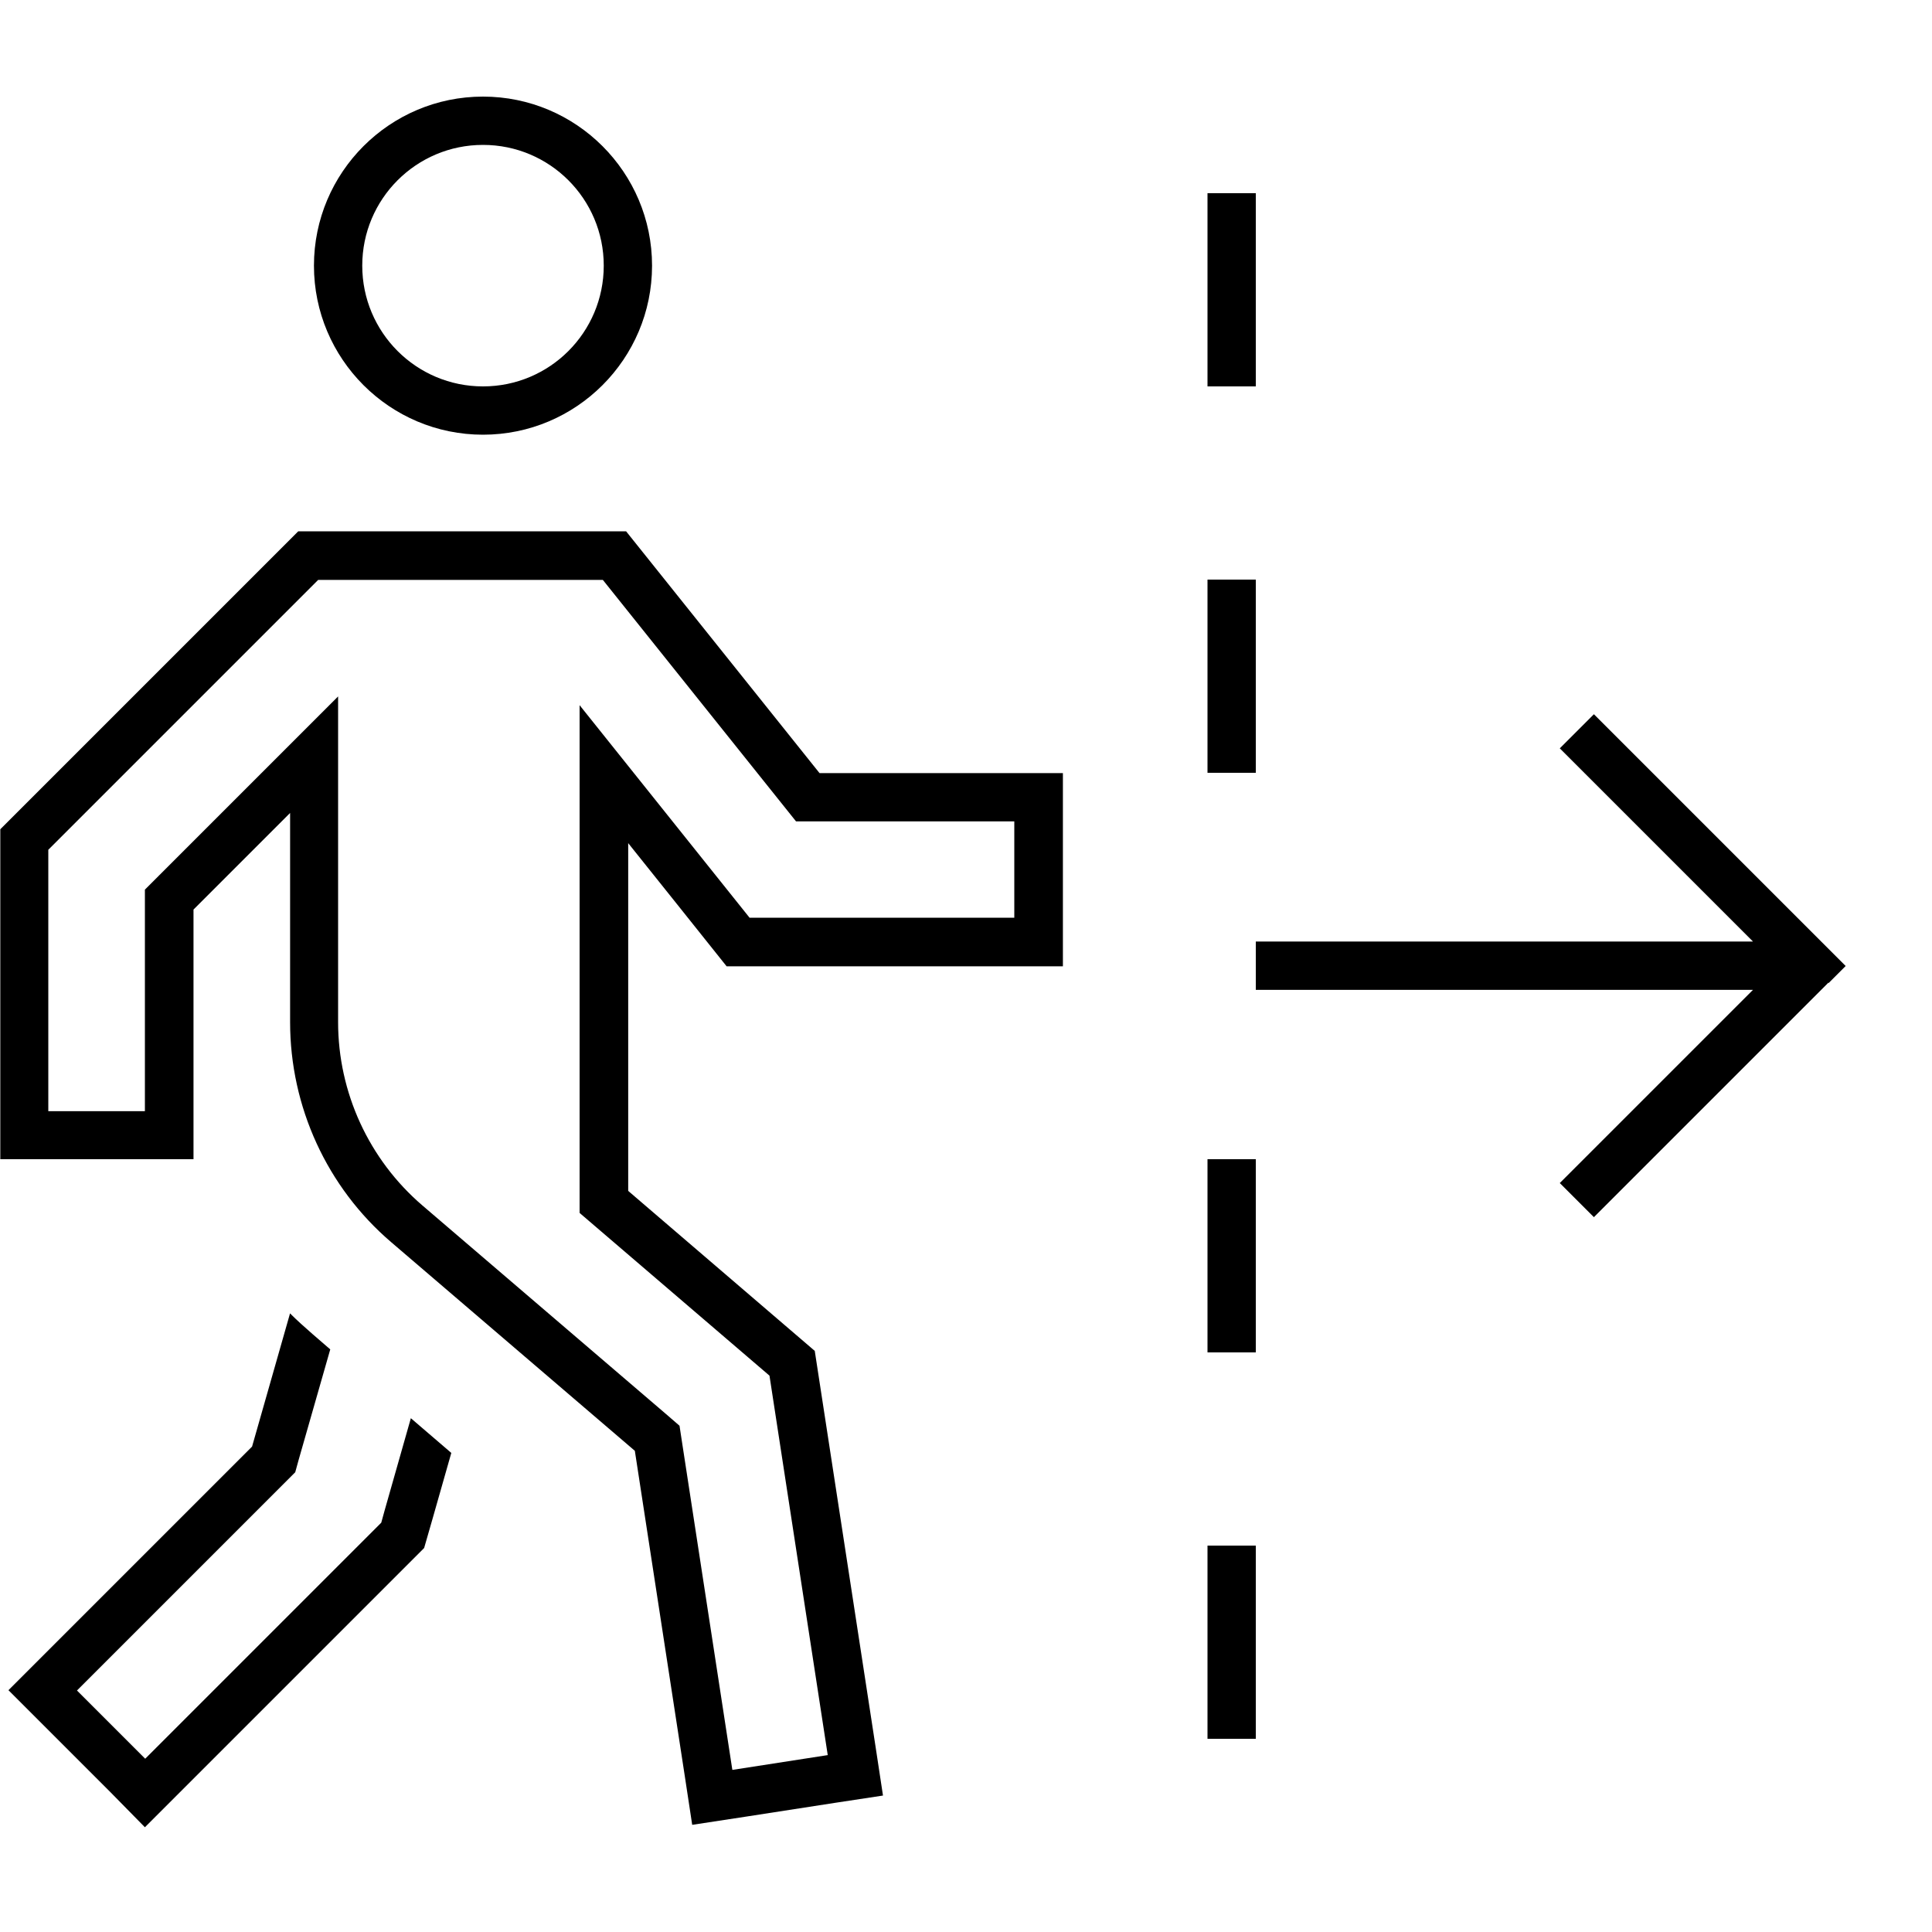 <svg xmlns="http://www.w3.org/2000/svg" viewBox="0 0 640 640"><!--! Font Awesome Pro 7.1.0 by @fontawesome - https://fontawesome.com License - https://fontawesome.com/license (Commercial License) Copyright 2025 Fonticons, Inc. --><path fill="currentColor" d="M271.4 256L207.4 176L98.8 176L.1 274.7L.1 384L64.1 384L64.1 301.3L96.1 269.3L96.1 338.6C96.1 366.6 108.3 393.3 129.6 411.5L210.3 480.6L226.9 588.7L229.3 604.5C237.2 603.3 253 600.9 276.7 597.2L292.5 594.8L290.1 579L269.9 447.5L208.1 394.5L208.1 279.3C218.7 292.5 229.5 306.1 240.7 320.1L352.1 320.1L352.1 256.1L271.5 256.1zM336 272L336 304L248.3 304C229.9 281 211.1 257.5 192 233.6L192 401.8L197.6 406.6L254.9 455.7L274.2 581.4L242.6 586.3L226 478.2L225.1 472.3L220.6 468.4L139.9 399.3C122.2 384.1 112 361.9 112 338.6L112 230.7C94.6 248.1 74.8 267.9 52.7 290L48 294.7L48 368.1L16 368.1L16 281.5L105.4 192.1L199.7 192.1L258.9 266.1L263.7 272.1L336 272.1zM160 48C182.1 48 200 65.9 200 88C200 110.1 182.1 128 160 128C137.9 128 120 110.1 120 88C120 65.9 137.9 48 160 48zM216 88C216 57.1 190.9 32 160 32C129.1 32 104 57.1 104 88C104 118.9 129.1 144 160 144C190.9 144 216 118.9 216 88zM96.1 435L83.5 479.2L25.4 537.3C17.9 544.8 10.3 552.4 2.8 559.9C8.5 565.6 19.8 576.9 36.7 593.8L48 605.3C56.2 597.1 85.1 568.2 134.6 518.7L140.5 512.8C141.3 510.1 144.3 499.6 149.5 481.3L136.1 469.8L127.4 500.4L126.3 504.4L123.4 507.3L59.4 571.3L48.1 582.6L25.5 560L36.8 548.7L94.9 490.6L97.8 487.7L98.9 483.7L109.4 447L103.5 441.9C101 439.7 98.5 437.5 96.1 435.1zM605.7 325.7L611.4 320L605.7 314.3L533.7 242.3L528 236.6L516.7 247.9L522.4 253.6L580.7 311.9L416 311.9L416 327.9L580.7 327.9L516.7 391.9L528 403.2L605.7 325.5zM416 64L400 64L400 128L416 128L416 64zM416 200L416 192L400 192L400 256L416 256L416 200zM416 384L400 384L400 448L416 448L416 384zM416 520L416 512L400 512L400 576L416 576L416 520z"/></svg>